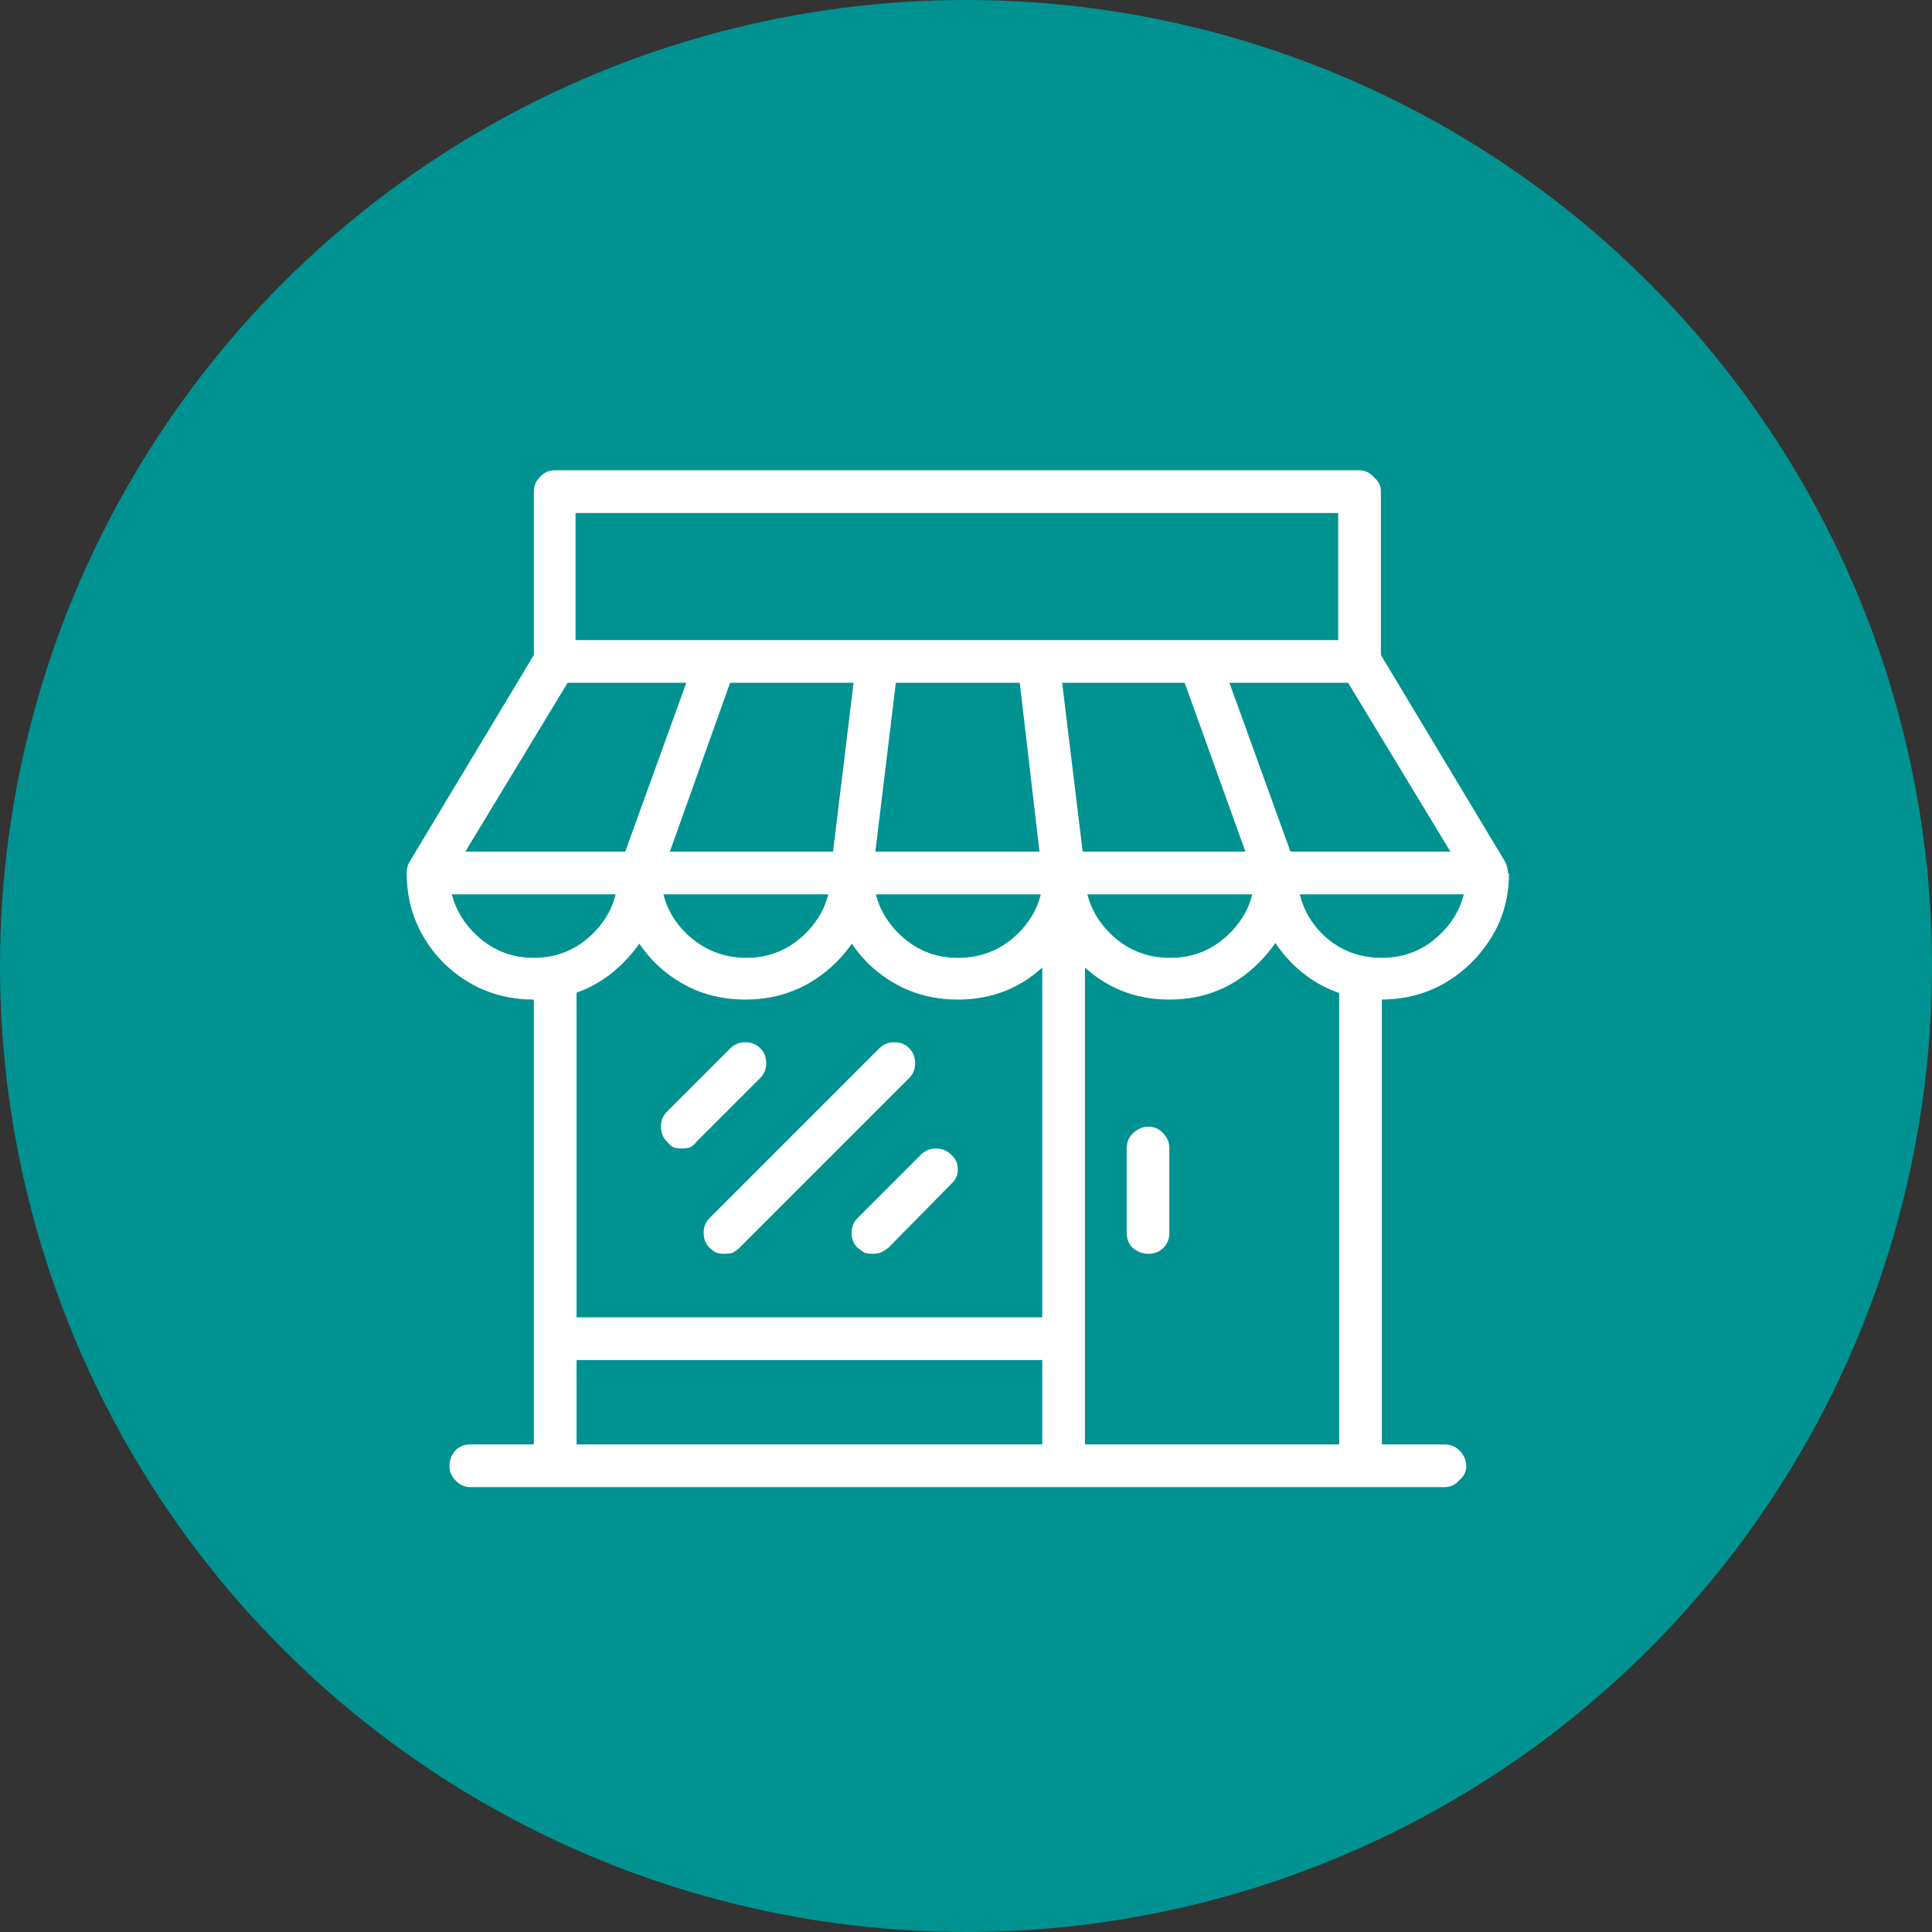 <svg width="133" height="133" viewBox="0 0 133 133" fill="none" xmlns="http://www.w3.org/2000/svg">
<rect x="0" y="0" width="133" height="133" fill="#333333" stroke="none"/>
<circle cx="66.5" cy="66.5" r="66.5" fill="#009290"/>
<path d="M102.375 61.565H29.436C29.162 61.565 28.912 61.496 28.684 61.359C28.501 61.223 28.342 61.04 28.205 60.812C28.068 60.585 28 60.334 28 60.06C28 59.787 28.068 59.536 28.205 59.309L36.955 44.748C37.092 44.52 37.274 44.361 37.502 44.27C37.73 44.133 37.98 44.065 38.254 44.065H93.625C93.853 44.065 94.081 44.133 94.309 44.27C94.582 44.361 94.764 44.52 94.856 44.748L103.605 59.309C103.742 59.582 103.811 59.855 103.811 60.129C103.811 60.357 103.765 60.585 103.674 60.812C103.537 61.04 103.355 61.223 103.127 61.359C102.899 61.496 102.648 61.565 102.375 61.565ZM32.033 58.625H99.846L92.805 47.004H39.074L32.033 58.625ZM81.184 45.978L83.918 45.022L89.182 59.582L86.447 60.607L81.184 45.978ZM42.697 59.582L47.961 45.022L50.627 45.978L45.432 60.539L42.697 59.582ZM70.041 45.637L72.912 45.295L74.689 59.924L71.75 60.266L70.041 45.637ZM57.19 59.924L58.967 45.295L61.838 45.637L60.06 60.266L57.19 59.924ZM95.061 45.5H92.121V35.315H39.621V45.5H36.75V33.81C36.75 33.446 36.887 33.127 37.16 32.853C37.434 32.535 37.775 32.375 38.185 32.375H93.557C93.967 32.375 94.309 32.535 94.582 32.853C94.901 33.127 95.061 33.446 95.061 33.81V45.5ZM36.75 68.811C34.335 68.811 32.261 67.967 30.529 66.281C28.843 64.549 28 62.499 28 60.129H30.939C30.939 61.724 31.509 63.091 32.648 64.231C33.788 65.37 35.155 65.939 36.75 65.939C38.345 65.939 39.712 65.37 40.852 64.231C41.991 63.091 42.56 61.701 42.56 60.06H45.5C45.5 62.476 44.634 64.549 42.902 66.281C41.216 67.967 39.165 68.811 36.75 68.811ZM51.31 68.811C48.895 68.811 46.822 67.967 45.09 66.281C43.404 64.549 42.56 62.499 42.56 60.129H45.5C45.5 61.724 46.07 63.091 47.209 64.231C48.394 65.37 49.784 65.939 51.379 65.939C52.974 65.939 54.341 65.37 55.48 64.231C56.62 63.091 57.19 61.724 57.19 60.129H60.129C60.129 62.499 59.263 64.549 57.531 66.281C55.8 67.967 53.726 68.811 51.31 68.811ZM65.939 68.811C63.524 68.811 61.45 67.967 59.719 66.281C58.033 64.549 57.19 62.499 57.19 60.129H60.129C60.129 61.724 60.699 63.091 61.838 64.231C62.977 65.37 64.344 65.939 65.939 65.939C67.58 65.939 68.97 65.37 70.109 64.231C71.249 63.091 71.818 61.724 71.818 60.129H74.689C74.689 62.499 73.824 64.549 72.092 66.281C70.406 67.967 68.355 68.811 65.939 68.811ZM80.5 68.811C78.085 68.811 76.034 67.967 74.348 66.281C72.662 64.549 71.818 62.499 71.818 60.129H74.689C74.689 61.724 75.259 63.091 76.398 64.231C77.538 65.37 78.928 65.939 80.568 65.939C82.163 65.939 83.531 65.37 84.67 64.231C85.809 63.091 86.379 61.724 86.379 60.129H89.318C89.273 62.499 88.384 64.549 86.652 66.281C84.966 67.967 82.915 68.811 80.5 68.811ZM95.061 68.811C92.645 68.811 90.594 67.967 88.908 66.281C87.222 64.549 86.379 62.499 86.379 60.129H89.318C89.318 61.724 89.865 63.091 90.959 64.231C92.098 65.37 93.488 65.939 95.129 65.939C96.724 65.939 98.091 65.37 99.231 64.231C100.37 63.091 100.939 61.724 100.939 60.129H103.879C103.879 62.499 103.013 64.549 101.281 66.281C99.549 67.967 97.476 68.811 95.061 68.811ZM92.189 67.238H95.129V100.939H92.189V67.238ZM36.75 67.238H39.69V100.939H36.75V67.238ZM60.06 86.311C59.878 86.311 59.696 86.288 59.514 86.242C59.377 86.151 59.217 86.037 59.035 85.9C58.762 85.627 58.625 85.285 58.625 84.875C58.625 84.465 58.762 84.123 59.035 83.85L63.41 79.475C63.684 79.201 64.025 79.064 64.436 79.064C64.846 79.064 65.188 79.201 65.461 79.475C65.78 79.748 65.939 80.09 65.939 80.5C65.939 80.91 65.78 81.252 65.461 81.525L61.154 85.9C60.972 86.037 60.79 86.151 60.607 86.242C60.425 86.288 60.243 86.311 60.06 86.311ZM46.935 79.064C46.753 79.064 46.571 79.042 46.389 78.996C46.206 78.905 46.047 78.768 45.91 78.586C45.637 78.312 45.5 77.971 45.5 77.561C45.5 77.15 45.637 76.809 45.91 76.535L50.285 72.16C50.559 71.887 50.9 71.75 51.31 71.75C51.721 71.75 52.062 71.887 52.336 72.16C52.609 72.434 52.746 72.775 52.746 73.186C52.746 73.596 52.609 73.938 52.336 74.211L47.961 78.586C47.824 78.768 47.665 78.905 47.482 78.996C47.3 79.042 47.118 79.064 46.935 79.064ZM49.875 86.311C49.693 86.311 49.51 86.288 49.328 86.242C49.146 86.151 48.986 86.037 48.85 85.9C48.576 85.627 48.44 85.285 48.44 84.875C48.44 84.465 48.576 84.123 48.85 83.85L60.539 72.16C60.812 71.887 61.154 71.75 61.565 71.75C61.975 71.75 62.316 71.887 62.59 72.16C62.863 72.434 63 72.775 63 73.186C63 73.596 62.863 73.938 62.59 74.211L50.9 85.9C50.764 86.037 50.604 86.151 50.422 86.242C50.24 86.288 50.057 86.311 49.875 86.311ZM71.75 64.436H74.689V100.939H71.75V64.436ZM79.064 86.311C78.654 86.311 78.29 86.174 77.971 85.9C77.697 85.627 77.561 85.285 77.561 84.875V79.064C77.561 78.654 77.697 78.312 77.971 78.039C78.29 77.72 78.654 77.561 79.064 77.561C79.475 77.561 79.816 77.72 80.09 78.039C80.363 78.312 80.5 78.654 80.5 79.064V84.875C80.5 85.285 80.363 85.627 80.09 85.9C79.816 86.174 79.475 86.311 79.064 86.311ZM38.254 90.686H73.254V93.625H38.254V90.686ZM99.436 102.375H32.375C31.965 102.375 31.623 102.215 31.35 101.896C31.076 101.623 30.939 101.304 30.939 100.939C30.939 100.529 31.076 100.165 31.35 99.846C31.623 99.572 31.965 99.436 32.375 99.436H99.436C99.846 99.436 100.188 99.572 100.461 99.846C100.78 100.165 100.939 100.529 100.939 100.939C100.939 101.304 100.78 101.623 100.461 101.896C100.188 102.215 99.846 102.375 99.436 102.375Z" fill="white"/>
</svg>
